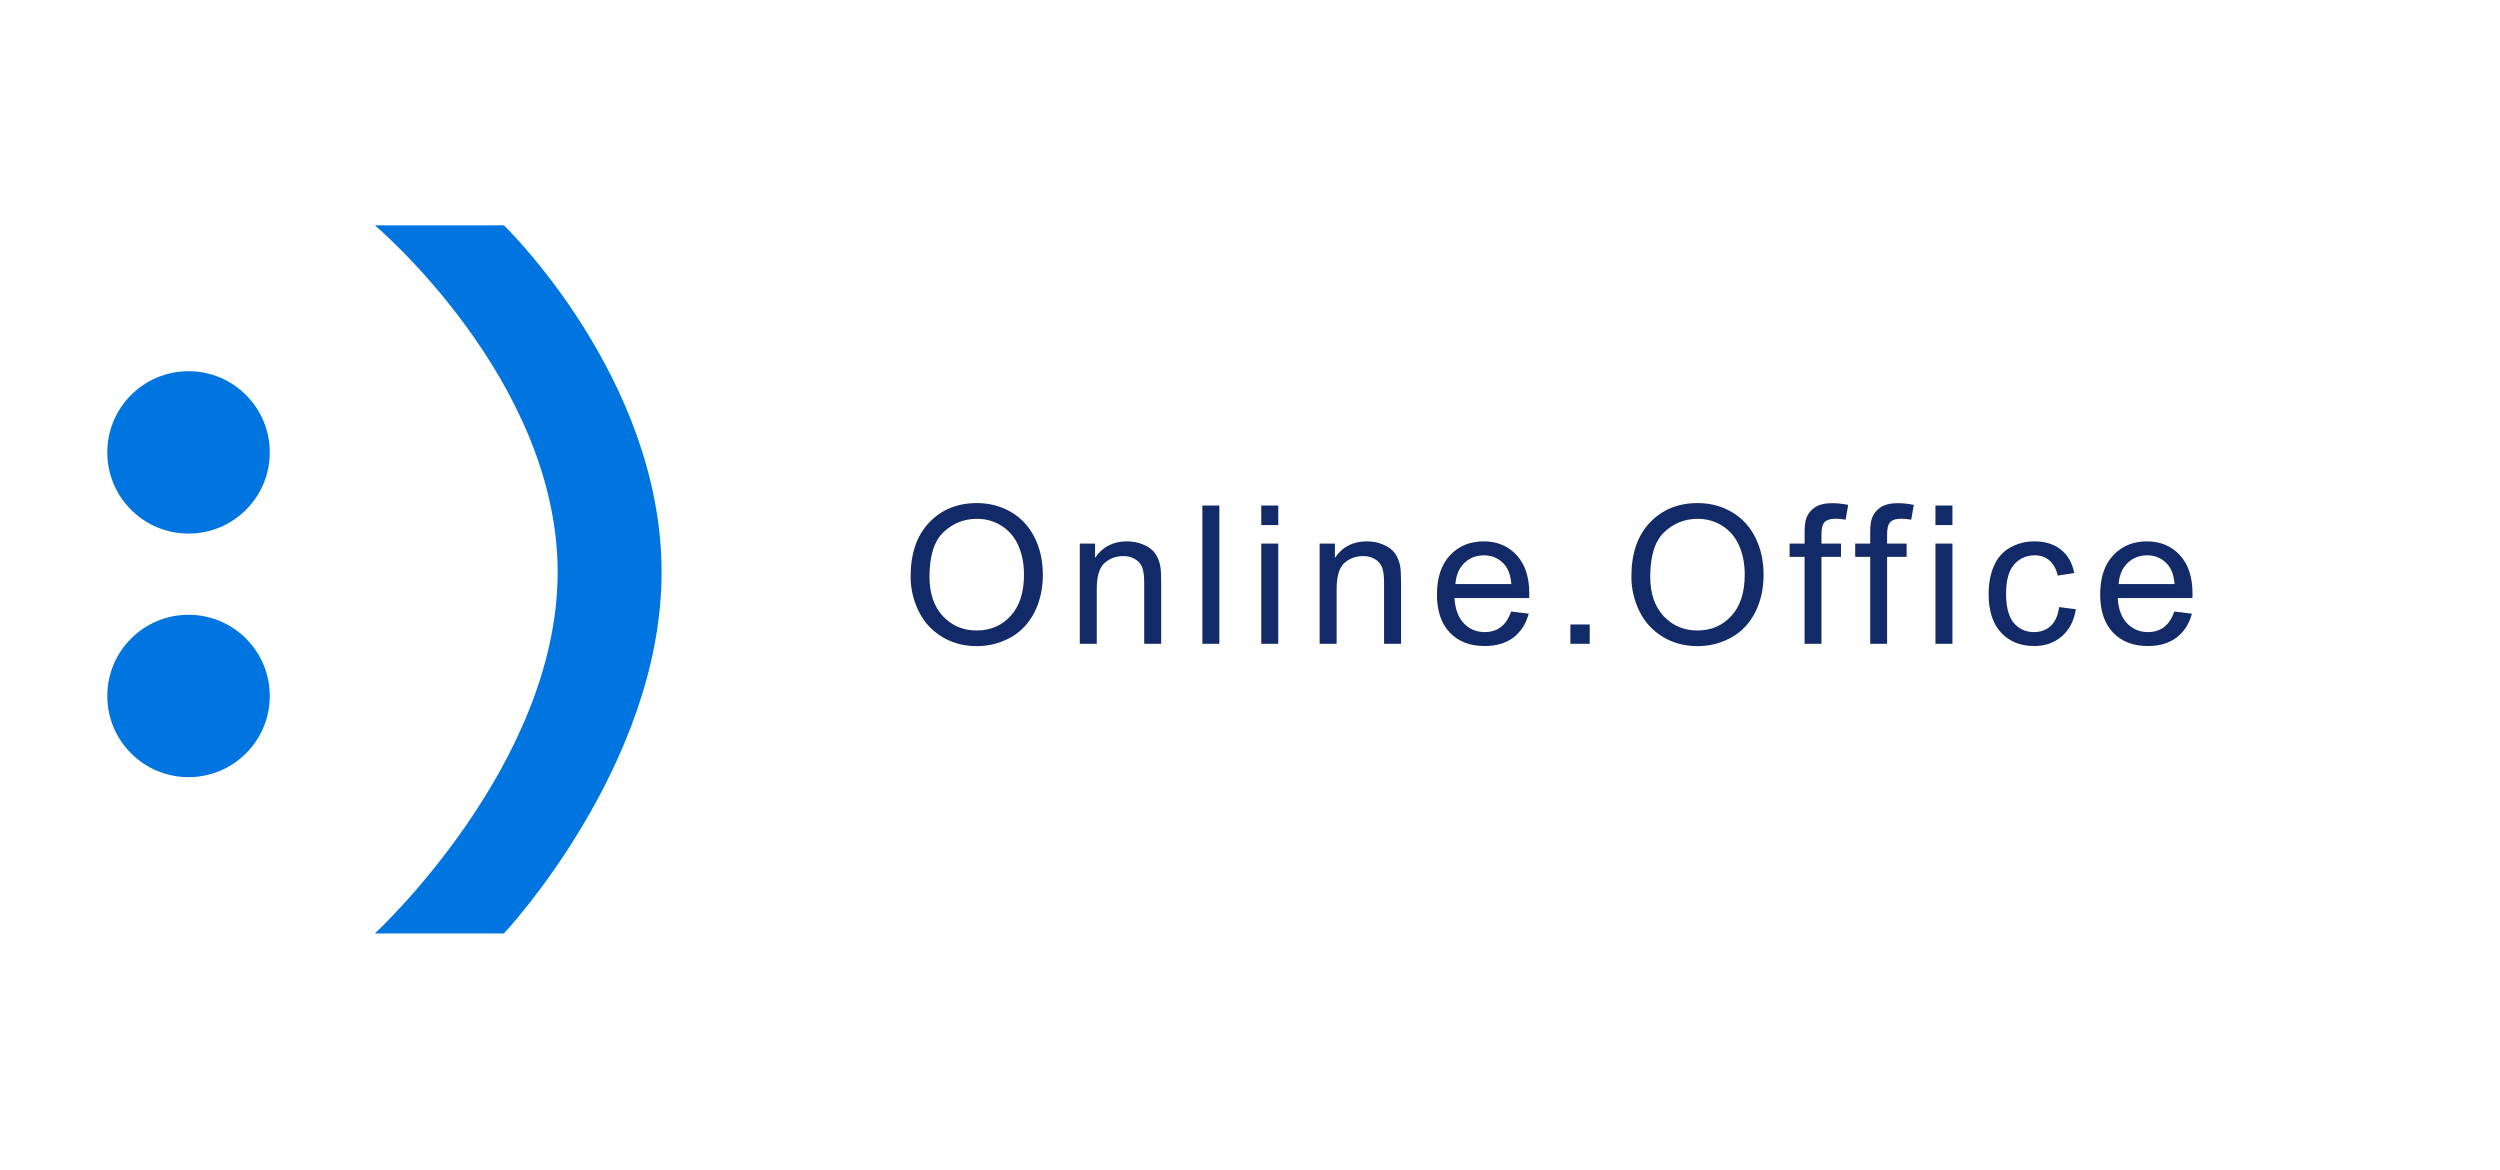 <svg width="233" height="109" viewBox="0 0 233 109" fill="none" xmlns="http://www.w3.org/2000/svg">
<rect width="233" height="109" fill="white"/>
<g clip-path="url(#clip0_22_2050)">
<path d="M25.142 42.164C25.142 46.342 21.752 49.73 17.57 49.73C13.389 49.73 10 46.342 10 42.164C10 37.984 13.389 34.597 17.57 34.597C21.752 34.597 25.142 37.984 25.142 42.164Z" fill="#0074DF"/>
<path d="M17.571 72.43C21.752 72.43 25.142 69.043 25.142 64.864C25.142 60.685 21.752 57.298 17.571 57.298C13.39 57.298 10 60.685 10 64.864C10 69.043 13.39 72.43 17.571 72.43Z" fill="#0074DF"/>
<path d="M46.963 86.999H34.937C34.937 86.999 51.973 71.303 51.973 53.331C51.973 35.359 34.937 20.999 34.937 20.999H46.963C46.963 20.999 61.66 35.192 61.66 53.331C61.66 71.357 46.963 86.999 46.963 86.999Z" fill="#0074DF"/>
<path d="M84.87 53.725C84.87 51.586 85.444 49.913 86.593 48.706C87.741 47.493 89.224 46.887 91.04 46.887C92.23 46.887 93.302 47.171 94.257 47.739C95.212 48.308 95.939 49.102 96.436 50.121C96.94 51.135 97.192 52.286 97.192 53.575C97.192 54.882 96.929 56.051 96.401 57.082C95.874 58.113 95.127 58.895 94.16 59.429C93.193 59.956 92.15 60.22 91.031 60.22C89.818 60.22 88.734 59.927 87.779 59.341C86.824 58.755 86.101 57.955 85.608 56.941C85.116 55.928 84.87 54.855 84.87 53.725ZM86.628 53.751C86.628 55.304 87.044 56.528 87.876 57.425C88.714 58.315 89.763 58.761 91.022 58.761C92.306 58.761 93.36 58.31 94.186 57.407C95.019 56.505 95.435 55.225 95.435 53.566C95.435 52.518 95.256 51.603 94.898 50.824C94.547 50.039 94.028 49.433 93.343 49.005C92.663 48.571 91.898 48.355 91.049 48.355C89.842 48.355 88.802 48.77 87.929 49.602C87.061 50.429 86.628 51.812 86.628 53.751ZM100.636 60V50.666H102.06V51.993C102.746 50.968 103.736 50.455 105.031 50.455C105.593 50.455 106.109 50.558 106.578 50.763C107.052 50.962 107.407 51.226 107.641 51.554C107.876 51.882 108.04 52.272 108.133 52.723C108.192 53.016 108.221 53.528 108.221 54.261V60H106.639V54.322C106.639 53.678 106.578 53.197 106.455 52.881C106.332 52.559 106.112 52.304 105.795 52.116C105.485 51.923 105.119 51.826 104.697 51.826C104.023 51.826 103.44 52.04 102.948 52.468C102.461 52.895 102.218 53.707 102.218 54.902V60H100.636ZM112.061 60V47.115H113.643V60H112.061ZM117.552 48.935V47.115H119.134V48.935H117.552ZM117.552 60V50.666H119.134V60H117.552ZM122.991 60V50.666H124.415V51.993C125.101 50.968 126.091 50.455 127.386 50.455C127.948 50.455 128.464 50.558 128.933 50.763C129.407 50.962 129.762 51.226 129.996 51.554C130.231 51.882 130.395 52.272 130.489 52.723C130.547 53.016 130.576 53.528 130.576 54.261V60H128.994V54.322C128.994 53.678 128.933 53.197 128.81 52.881C128.687 52.559 128.467 52.304 128.151 52.116C127.84 51.923 127.474 51.826 127.052 51.826C126.378 51.826 125.795 52.04 125.303 52.468C124.817 52.895 124.573 53.707 124.573 54.902V60H122.991ZM140.841 56.994L142.475 57.196C142.218 58.151 141.74 58.893 141.043 59.42C140.346 59.947 139.455 60.211 138.371 60.211C137.006 60.211 135.922 59.792 135.119 58.954C134.322 58.11 133.924 56.93 133.924 55.412C133.924 53.842 134.328 52.623 135.137 51.756C135.945 50.889 136.994 50.455 138.283 50.455C139.531 50.455 140.551 50.88 141.342 51.73C142.133 52.579 142.528 53.774 142.528 55.315C142.528 55.409 142.525 55.55 142.519 55.737H135.558C135.617 56.763 135.907 57.548 136.429 58.093C136.95 58.638 137.6 58.91 138.38 58.91C138.96 58.91 139.455 58.758 139.865 58.453C140.275 58.148 140.6 57.662 140.841 56.994ZM135.646 54.437H140.858C140.788 53.651 140.589 53.062 140.261 52.67C139.757 52.06 139.103 51.756 138.301 51.756C137.574 51.756 136.962 51.999 136.464 52.485C135.971 52.972 135.699 53.622 135.646 54.437ZM146.359 60V58.198H148.161V60H146.359ZM152.044 53.725C152.044 51.586 152.618 49.913 153.767 48.706C154.915 47.493 156.397 46.887 158.214 46.887C159.403 46.887 160.476 47.171 161.431 47.739C162.386 48.308 163.112 49.102 163.61 50.121C164.114 51.135 164.366 52.286 164.366 53.575C164.366 54.882 164.102 56.051 163.575 57.082C163.048 58.113 162.301 58.895 161.334 59.429C160.367 59.956 159.324 60.22 158.205 60.22C156.992 60.22 155.908 59.927 154.953 59.341C153.998 58.755 153.274 57.955 152.782 56.941C152.29 55.928 152.044 54.855 152.044 53.725ZM153.802 53.751C153.802 55.304 154.218 56.528 155.05 57.425C155.888 58.315 156.936 58.761 158.196 58.761C159.479 58.761 160.534 58.31 161.36 57.407C162.192 56.505 162.608 55.225 162.608 53.566C162.608 52.518 162.43 51.603 162.072 50.824C161.721 50.039 161.202 49.433 160.517 49.005C159.837 48.571 159.072 48.355 158.223 48.355C157.016 48.355 155.976 48.77 155.102 49.602C154.235 50.429 153.802 51.812 153.802 53.751ZM168.188 60V51.897H166.791V50.666H168.188V49.673C168.188 49.046 168.244 48.58 168.355 48.275C168.507 47.865 168.774 47.534 169.155 47.282C169.541 47.024 170.081 46.895 170.772 46.895C171.217 46.895 171.709 46.948 172.249 47.054L172.011 48.434C171.683 48.375 171.373 48.346 171.08 48.346C170.599 48.346 170.259 48.448 170.06 48.653C169.861 48.858 169.761 49.242 169.761 49.805V50.666H171.581V51.897H169.761V60H168.188ZM174.304 60V51.897H172.906V50.666H174.304V49.673C174.304 49.046 174.359 48.58 174.471 48.275C174.623 47.865 174.89 47.534 175.271 47.282C175.657 47.024 176.196 46.895 176.888 46.895C177.333 46.895 177.825 46.948 178.364 47.054L178.127 48.434C177.799 48.375 177.488 48.346 177.195 48.346C176.715 48.346 176.375 48.448 176.176 48.653C175.977 48.858 175.877 49.242 175.877 49.805V50.666H177.696V51.897H175.877V60H174.304ZM180.384 48.935V47.115H181.966V48.935H180.384ZM180.384 60V50.666H181.966V60H180.384ZM191.914 56.581L193.47 56.783C193.3 57.855 192.863 58.696 192.16 59.306C191.463 59.909 190.605 60.211 189.585 60.211C188.308 60.211 187.279 59.795 186.5 58.963C185.727 58.125 185.34 56.927 185.34 55.368C185.34 54.36 185.507 53.478 185.841 52.723C186.175 51.967 186.682 51.401 187.361 51.026C188.047 50.645 188.791 50.455 189.594 50.455C190.608 50.455 191.437 50.713 192.081 51.228C192.726 51.738 193.139 52.465 193.32 53.408L191.782 53.645C191.636 53.019 191.375 52.547 191 52.23C190.631 51.914 190.183 51.756 189.655 51.756C188.859 51.756 188.211 52.043 187.713 52.617C187.215 53.185 186.966 54.088 186.966 55.324C186.966 56.578 187.206 57.489 187.687 58.058C188.167 58.626 188.794 58.91 189.568 58.91C190.189 58.91 190.707 58.72 191.123 58.339C191.539 57.958 191.803 57.372 191.914 56.581ZM202.653 56.994L204.288 57.196C204.03 58.151 203.552 58.893 202.855 59.42C202.158 59.947 201.267 60.211 200.183 60.211C198.818 60.211 197.734 59.792 196.931 58.954C196.134 58.11 195.736 56.93 195.736 55.412C195.736 53.842 196.14 52.623 196.949 51.756C197.758 50.889 198.806 50.455 200.095 50.455C201.343 50.455 202.363 50.88 203.154 51.73C203.945 52.579 204.341 53.774 204.341 55.315C204.341 55.409 204.338 55.55 204.332 55.737H197.371C197.429 56.763 197.719 57.548 198.241 58.093C198.762 58.638 199.413 58.91 200.192 58.91C200.772 58.91 201.267 58.758 201.677 58.453C202.088 58.148 202.413 57.662 202.653 56.994ZM197.459 54.437H202.671C202.6 53.651 202.401 53.062 202.073 52.67C201.569 52.06 200.916 51.756 200.113 51.756C199.386 51.756 198.774 51.999 198.276 52.485C197.784 52.972 197.511 53.622 197.459 54.437Z" fill="#122A68"/>
</g>
<defs>
<clipPath id="clip0_22_2050">
<rect width="217" height="66" fill="white" transform="translate(10 21)"/>
</clipPath>
</defs>
</svg>
